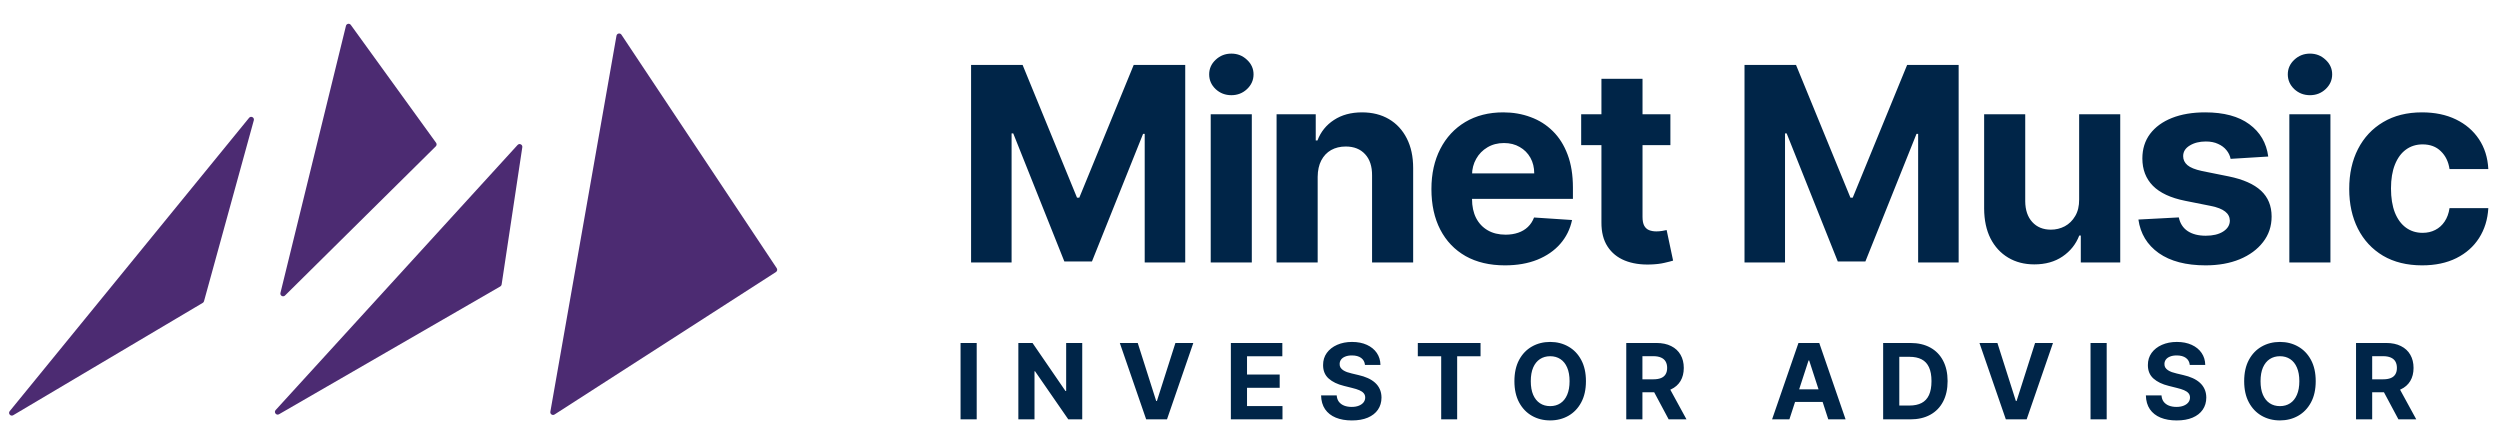 <svg width="220" height="39" viewBox="0 0 220 39" fill="none" xmlns="http://www.w3.org/2000/svg">
<path d="M17.843 26.652L1.163 36.539C0.933 36.675 0.686 36.388 0.855 36.18L21.919 10.371C22.083 10.17 22.405 10.336 22.336 10.586L17.952 26.509C17.936 26.569 17.897 26.62 17.843 26.652Z" fill="#4C2B72"/>
<path d="M24.679 25.777L30.444 2.275C30.492 2.077 30.751 2.026 30.871 2.192L38.376 12.566C38.445 12.662 38.434 12.794 38.35 12.878L25.081 26.005C24.909 26.175 24.622 26.012 24.679 25.777Z" fill="#4C2B72"/>
<path d="M24.258 36.083L45.548 12.757C45.708 12.582 45.998 12.72 45.963 12.954L44.144 25.034C44.133 25.106 44.09 25.17 44.027 25.206L24.555 36.453C24.317 36.59 24.073 36.286 24.258 36.083Z" fill="#4C2B72"/>
<path d="M48.431 36.233L54.25 3.146C54.288 2.932 54.566 2.874 54.687 3.054L68.354 23.603C68.428 23.715 68.396 23.866 68.284 23.938L48.797 36.477C48.621 36.59 48.395 36.44 48.431 36.233Z" fill="#4C2B72"/>
<path d="M85.455 5.712H89.988L94.776 17.392H94.979L99.767 5.712H104.3V23.096H100.734V11.781H100.59L96.091 23.011H93.664L89.165 11.738H89.02V23.096H85.455V5.712ZM106.543 23.096V10.058H110.159V23.096H106.543ZM108.359 8.377C107.822 8.377 107.361 8.199 106.976 7.842C106.597 7.48 106.407 7.047 106.407 6.543C106.407 6.045 106.597 5.618 106.976 5.262C107.361 4.899 107.822 4.718 108.359 4.718C108.897 4.718 109.355 4.899 109.735 5.262C110.119 5.618 110.312 6.045 110.312 6.543C110.312 7.047 110.119 7.48 109.735 7.842C109.355 8.199 108.897 8.377 108.359 8.377ZM115.955 15.558V23.096H112.339V10.058H115.785V12.358H115.938C116.226 11.6 116.71 11 117.389 10.558C118.068 10.111 118.892 9.888 119.859 9.888C120.765 9.888 121.554 10.086 122.228 10.482C122.901 10.878 123.424 11.444 123.798 12.18C124.171 12.91 124.358 13.781 124.358 14.794V23.096H120.742V15.439C120.748 14.641 120.544 14.019 120.131 13.572C119.718 13.119 119.149 12.893 118.425 12.893C117.938 12.893 117.508 12.997 117.134 13.207C116.767 13.416 116.478 13.722 116.269 14.123C116.065 14.52 115.96 14.998 115.955 15.558ZM132.433 23.351C131.092 23.351 129.937 23.079 128.97 22.536C128.008 21.987 127.266 21.211 126.746 20.21C126.225 19.203 125.965 18.011 125.965 16.636C125.965 15.295 126.225 14.118 126.746 13.105C127.266 12.092 127.999 11.303 128.944 10.737C129.895 10.171 131.01 9.888 132.289 9.888C133.149 9.888 133.95 10.027 134.691 10.304C135.438 10.575 136.089 10.986 136.643 11.535C137.203 12.084 137.639 12.774 137.95 13.606C138.262 14.432 138.417 15.4 138.417 16.509V17.502H127.408V15.261H135.013C135.013 14.74 134.9 14.279 134.674 13.877C134.448 13.476 134.133 13.162 133.732 12.935C133.336 12.703 132.874 12.587 132.348 12.587C131.799 12.587 131.312 12.714 130.888 12.969C130.469 13.218 130.141 13.555 129.903 13.979C129.666 14.398 129.544 14.865 129.538 15.38V17.51C129.538 18.156 129.657 18.713 129.895 19.183C130.138 19.652 130.481 20.015 130.922 20.269C131.363 20.524 131.887 20.651 132.492 20.651C132.894 20.651 133.262 20.595 133.596 20.481C133.93 20.368 134.216 20.198 134.453 19.972C134.691 19.746 134.872 19.468 134.996 19.14L138.341 19.361C138.171 20.165 137.823 20.866 137.297 21.466C136.776 22.06 136.103 22.524 135.277 22.858C134.456 23.186 133.508 23.351 132.433 23.351ZM146.995 10.058V12.774H139.143V10.058H146.995ZM140.926 6.934H144.542V19.089C144.542 19.423 144.593 19.683 144.695 19.87C144.797 20.051 144.938 20.179 145.119 20.252C145.306 20.326 145.521 20.363 145.764 20.363C145.934 20.363 146.104 20.348 146.274 20.32C146.443 20.286 146.573 20.261 146.664 20.244L147.233 22.934C147.052 22.991 146.797 23.056 146.469 23.13C146.141 23.209 145.742 23.257 145.272 23.274C144.4 23.308 143.636 23.192 142.98 22.926C142.329 22.66 141.823 22.247 141.461 21.687C141.098 21.127 140.92 20.419 140.926 19.565V6.934ZM153.517 5.712H158.049L162.837 17.392H163.041L167.828 5.712H172.361V23.096H168.796V11.781H168.652L164.153 23.011H161.725L157.226 11.738H157.082V23.096H153.517V5.712ZM182.965 17.544V10.058H186.581V23.096H183.11V20.728H182.974C182.68 21.491 182.19 22.105 181.505 22.57C180.826 23.034 179.997 23.266 179.018 23.266C178.147 23.266 177.38 23.067 176.718 22.671C176.056 22.275 175.538 21.712 175.164 20.982C174.797 20.252 174.61 19.378 174.604 18.359V10.058H178.22V17.714C178.226 18.484 178.432 19.092 178.84 19.539C179.247 19.986 179.793 20.21 180.478 20.21C180.914 20.21 181.321 20.111 181.701 19.913C182.08 19.709 182.385 19.409 182.617 19.013C182.855 18.617 182.971 18.127 182.965 17.544ZM199.605 13.775L196.294 13.979C196.238 13.696 196.116 13.442 195.929 13.215C195.743 12.983 195.497 12.799 195.191 12.664C194.891 12.522 194.532 12.451 194.113 12.451C193.553 12.451 193.08 12.57 192.695 12.808C192.311 13.04 192.118 13.351 192.118 13.742C192.118 14.053 192.243 14.316 192.492 14.531C192.741 14.746 193.168 14.919 193.773 15.049L196.133 15.524C197.401 15.784 198.346 16.203 198.968 16.78C199.591 17.358 199.902 18.116 199.902 19.055C199.902 19.91 199.65 20.66 199.147 21.305C198.649 21.95 197.964 22.453 197.092 22.816C196.227 23.172 195.228 23.351 194.096 23.351C192.37 23.351 190.995 22.991 189.971 22.272C188.952 21.548 188.355 20.563 188.179 19.319L191.736 19.132C191.844 19.658 192.104 20.06 192.517 20.337C192.93 20.609 193.459 20.744 194.104 20.744C194.738 20.744 195.248 20.623 195.632 20.38C196.023 20.131 196.221 19.811 196.227 19.42C196.221 19.092 196.082 18.823 195.811 18.614C195.539 18.399 195.12 18.235 194.554 18.122L192.296 17.672C191.023 17.417 190.075 16.976 189.453 16.348C188.836 15.719 188.528 14.919 188.528 13.945C188.528 13.108 188.754 12.386 189.207 11.781C189.665 11.175 190.307 10.708 191.133 10.38C191.965 10.052 192.939 9.888 194.053 9.888C195.7 9.888 196.996 10.236 197.941 10.932C198.892 11.628 199.446 12.576 199.605 13.775ZM201.462 23.096V10.058H205.078V23.096H201.462ZM203.278 8.377C202.741 8.377 202.28 8.199 201.895 7.842C201.516 7.48 201.326 7.047 201.326 6.543C201.326 6.045 201.516 5.618 201.895 5.262C202.28 4.899 202.741 4.718 203.278 4.718C203.816 4.718 204.274 4.899 204.654 5.262C205.038 5.618 205.231 6.045 205.231 6.543C205.231 7.047 205.038 7.48 204.654 7.842C204.274 8.199 203.816 8.377 203.278 8.377ZM213.149 23.351C211.813 23.351 210.664 23.067 209.702 22.502C208.746 21.93 208.01 21.138 207.495 20.125C206.986 19.112 206.731 17.946 206.731 16.628C206.731 15.292 206.989 14.121 207.504 13.113C208.024 12.101 208.763 11.311 209.719 10.745C210.676 10.174 211.813 9.888 213.132 9.888C214.269 9.888 215.265 10.094 216.12 10.508C216.974 10.921 217.65 11.501 218.148 12.248C218.646 12.995 218.921 13.872 218.972 14.879H215.559C215.463 14.228 215.208 13.705 214.795 13.309C214.388 12.907 213.853 12.706 213.191 12.706C212.631 12.706 212.141 12.859 211.723 13.164C211.309 13.464 210.987 13.903 210.755 14.48C210.523 15.057 210.407 15.756 210.407 16.577C210.407 17.409 210.52 18.116 210.746 18.699C210.978 19.282 211.304 19.726 211.723 20.032C212.141 20.337 212.631 20.49 213.191 20.49C213.604 20.49 213.975 20.405 214.303 20.235C214.637 20.066 214.911 19.819 215.126 19.497C215.347 19.169 215.491 18.775 215.559 18.317H218.972C218.915 19.313 218.643 20.19 218.157 20.948C217.676 21.701 217.011 22.289 216.162 22.714C215.313 23.138 214.309 23.351 213.149 23.351Z" fill="#002548"/>
<path d="M85.95 30.182V36.904H84.529V30.182H85.95ZM95.237 30.182V36.904H94.01L91.085 32.673H91.036V36.904H89.615V30.182H90.862L93.763 34.41H93.822V30.182H95.237ZM100.121 30.182L101.746 35.289H101.808L103.436 30.182H105.012L102.695 36.904H100.863L98.543 30.182H100.121ZM108.316 36.904V30.182H112.846V31.354H109.738V32.956H112.613V34.127H109.738V35.732H112.859V36.904H108.316ZM120.118 32.115C120.092 31.851 119.979 31.645 119.78 31.498C119.581 31.352 119.31 31.278 118.969 31.278C118.737 31.278 118.541 31.311 118.382 31.377C118.222 31.44 118.099 31.529 118.014 31.643C117.931 31.756 117.889 31.886 117.889 32.03C117.885 32.15 117.91 32.255 117.965 32.345C118.022 32.435 118.099 32.513 118.198 32.578C118.296 32.642 118.41 32.697 118.539 32.746C118.668 32.791 118.806 32.831 118.953 32.864L119.557 33.008C119.85 33.074 120.119 33.161 120.364 33.271C120.609 33.38 120.821 33.515 121.001 33.675C121.18 33.834 121.319 34.022 121.418 34.239C121.518 34.456 121.57 34.704 121.572 34.984C121.57 35.395 121.465 35.752 121.257 36.054C121.051 36.354 120.754 36.587 120.364 36.753C119.977 36.917 119.51 36.999 118.963 36.999C118.42 36.999 117.947 36.916 117.545 36.75C117.144 36.584 116.831 36.337 116.606 36.011C116.383 35.683 116.266 35.277 116.255 34.794H117.63C117.645 35.019 117.71 35.207 117.824 35.358C117.94 35.507 118.094 35.62 118.286 35.696C118.481 35.771 118.701 35.808 118.946 35.808C119.187 35.808 119.396 35.773 119.573 35.703C119.752 35.633 119.891 35.535 119.99 35.411C120.088 35.286 120.138 35.143 120.138 34.981C120.138 34.83 120.093 34.703 120.003 34.6C119.916 34.497 119.786 34.41 119.616 34.337C119.447 34.265 119.24 34.2 118.995 34.141L118.263 33.957C117.697 33.819 117.249 33.603 116.921 33.31C116.593 33.017 116.43 32.622 116.432 32.125C116.43 31.718 116.538 31.363 116.757 31.058C116.978 30.754 117.281 30.517 117.666 30.346C118.051 30.176 118.489 30.09 118.979 30.09C119.478 30.09 119.913 30.176 120.285 30.346C120.659 30.517 120.951 30.754 121.158 31.058C121.366 31.363 121.473 31.715 121.48 32.115H120.118ZM124.767 31.354V30.182H130.288V31.354H128.23V36.904H126.825V31.354H124.767ZM139.563 33.543C139.563 34.276 139.424 34.9 139.146 35.414C138.871 35.928 138.494 36.321 138.017 36.592C137.542 36.861 137.008 36.996 136.415 36.996C135.818 36.996 135.282 36.86 134.807 36.589C134.332 36.318 133.957 35.925 133.681 35.411C133.406 34.897 133.268 34.274 133.268 33.543C133.268 32.81 133.406 32.187 133.681 31.672C133.957 31.158 134.332 30.766 134.807 30.497C135.282 30.226 135.818 30.09 136.415 30.09C137.008 30.09 137.542 30.226 138.017 30.497C138.494 30.766 138.871 31.158 139.146 31.672C139.424 32.187 139.563 32.81 139.563 33.543ZM138.122 33.543C138.122 33.068 138.051 32.668 137.909 32.342C137.769 32.016 137.571 31.769 137.315 31.6C137.059 31.432 136.759 31.347 136.415 31.347C136.072 31.347 135.772 31.432 135.516 31.6C135.26 31.769 135.061 32.016 134.919 32.342C134.779 32.668 134.709 33.068 134.709 33.543C134.709 34.018 134.779 34.418 134.919 34.745C135.061 35.071 135.26 35.318 135.516 35.486C135.772 35.655 136.072 35.739 136.415 35.739C136.759 35.739 137.059 35.655 137.315 35.486C137.571 35.318 137.769 35.071 137.909 34.745C138.051 34.418 138.122 34.018 138.122 33.543ZM143.111 36.904V30.182H145.763C146.271 30.182 146.704 30.273 147.063 30.455C147.424 30.634 147.699 30.889 147.887 31.219C148.077 31.548 148.173 31.934 148.173 32.378C148.173 32.824 148.076 33.208 147.884 33.53C147.691 33.849 147.412 34.095 147.047 34.265C146.684 34.436 146.244 34.521 145.727 34.521H143.952V33.379H145.498C145.769 33.379 145.994 33.342 146.174 33.267C146.353 33.193 146.487 33.081 146.574 32.933C146.664 32.784 146.709 32.599 146.709 32.378C146.709 32.155 146.664 31.967 146.574 31.813C146.487 31.66 146.352 31.544 146.17 31.465C145.991 31.385 145.765 31.344 145.491 31.344H144.533V36.904H143.111ZM146.742 33.845L148.412 36.904H146.843L145.209 33.845H146.742ZM157.466 36.904H155.943L158.264 30.182H160.095L162.412 36.904H160.889L159.206 31.718H159.153L157.466 36.904ZM157.371 34.262H160.968V35.371H157.371V34.262ZM168.1 36.904H165.717V30.182H168.119C168.796 30.182 169.378 30.317 169.866 30.586C170.354 30.853 170.729 31.237 170.991 31.738C171.256 32.239 171.389 32.839 171.389 33.537C171.389 34.237 171.256 34.839 170.991 35.342C170.729 35.845 170.351 36.231 169.859 36.501C169.369 36.77 168.782 36.904 168.1 36.904ZM167.138 35.687H168.041C168.461 35.687 168.814 35.612 169.101 35.463C169.39 35.312 169.606 35.079 169.751 34.764C169.897 34.447 169.971 34.038 169.971 33.537C169.971 33.04 169.897 32.634 169.751 32.319C169.606 32.004 169.391 31.772 169.104 31.623C168.817 31.474 168.464 31.4 168.044 31.4H167.138V35.687ZM175.772 30.182L177.397 35.289H177.459L179.087 30.182H180.663L178.345 36.904H176.514L174.193 30.182H175.772ZM185.389 30.182V36.904H183.967V30.182H185.389ZM192.7 32.115C192.674 31.851 192.561 31.645 192.362 31.498C192.163 31.352 191.893 31.278 191.551 31.278C191.319 31.278 191.123 31.311 190.964 31.377C190.804 31.44 190.681 31.529 190.596 31.643C190.513 31.756 190.471 31.886 190.471 32.03C190.467 32.15 190.492 32.255 190.547 32.345C190.604 32.435 190.681 32.513 190.78 32.578C190.878 32.642 190.992 32.697 191.121 32.746C191.25 32.791 191.388 32.831 191.535 32.864L192.139 33.008C192.432 33.074 192.701 33.161 192.946 33.271C193.191 33.38 193.403 33.515 193.583 33.675C193.762 33.834 193.901 34.022 194 34.239C194.1 34.456 194.152 34.704 194.154 34.984C194.152 35.395 194.047 35.752 193.839 36.054C193.633 36.354 193.336 36.587 192.946 36.753C192.559 36.917 192.092 36.999 191.545 36.999C191.002 36.999 190.529 36.916 190.127 36.75C189.726 36.584 189.413 36.337 189.188 36.011C188.965 35.683 188.848 35.277 188.837 34.794H190.212C190.227 35.019 190.292 35.207 190.406 35.358C190.522 35.507 190.676 35.62 190.868 35.696C191.063 35.771 191.283 35.808 191.528 35.808C191.769 35.808 191.978 35.773 192.155 35.703C192.335 35.633 192.473 35.535 192.572 35.411C192.67 35.286 192.72 35.143 192.72 34.981C192.72 34.83 192.675 34.703 192.585 34.6C192.498 34.497 192.368 34.41 192.198 34.337C192.029 34.265 191.823 34.2 191.577 34.141L190.846 33.957C190.279 33.819 189.831 33.603 189.503 33.31C189.175 33.017 189.012 32.622 189.014 32.125C189.012 31.718 189.12 31.363 189.339 31.058C189.56 30.754 189.863 30.517 190.248 30.346C190.633 30.176 191.071 30.09 191.561 30.09C192.06 30.09 192.495 30.176 192.867 30.346C193.242 30.517 193.533 30.754 193.74 31.058C193.948 31.363 194.056 31.715 194.062 32.115H192.7ZM203.783 33.543C203.783 34.276 203.644 34.9 203.366 35.414C203.09 35.928 202.714 36.321 202.237 36.592C201.762 36.861 201.228 36.996 200.635 36.996C200.038 36.996 199.502 36.86 199.027 36.589C198.552 36.318 198.177 35.925 197.901 35.411C197.625 34.897 197.487 34.274 197.487 33.543C197.487 32.81 197.625 32.187 197.901 31.672C198.177 31.158 198.552 30.766 199.027 30.497C199.502 30.226 200.038 30.09 200.635 30.09C201.228 30.09 201.762 30.226 202.237 30.497C202.714 30.766 203.09 31.158 203.366 31.672C203.644 32.187 203.783 32.81 203.783 33.543ZM202.342 33.543C202.342 33.068 202.271 32.668 202.128 32.342C201.988 32.016 201.79 31.769 201.534 31.6C201.278 31.432 200.979 31.347 200.635 31.347C200.291 31.347 199.992 31.432 199.736 31.6C199.48 31.769 199.281 32.016 199.138 32.342C198.998 32.668 198.928 33.068 198.928 33.543C198.928 34.018 198.998 34.418 199.138 34.745C199.281 35.071 199.48 35.318 199.736 35.486C199.992 35.655 200.291 35.739 200.635 35.739C200.979 35.739 201.278 35.655 201.534 35.486C201.79 35.318 201.988 35.071 202.128 34.745C202.271 34.418 202.342 34.018 202.342 33.543ZM207.331 36.904V30.182H209.983C210.491 30.182 210.924 30.273 211.283 30.455C211.644 30.634 211.918 30.889 212.107 31.219C212.297 31.548 212.392 31.934 212.392 32.378C212.392 32.824 212.296 33.208 212.103 33.53C211.911 33.849 211.632 34.095 211.266 34.265C210.903 34.436 210.463 34.521 209.947 34.521H208.171V33.379H209.717C209.988 33.379 210.214 33.342 210.393 33.267C210.573 33.193 210.706 33.081 210.794 32.933C210.883 32.784 210.928 32.599 210.928 32.378C210.928 32.155 210.883 31.967 210.794 31.813C210.706 31.66 210.572 31.544 210.39 31.465C210.211 31.385 209.984 31.344 209.711 31.344H208.752V36.904H207.331ZM210.961 33.845L212.632 36.904H211.063L209.428 33.845H210.961Z" fill="#002548"/>
</svg>
